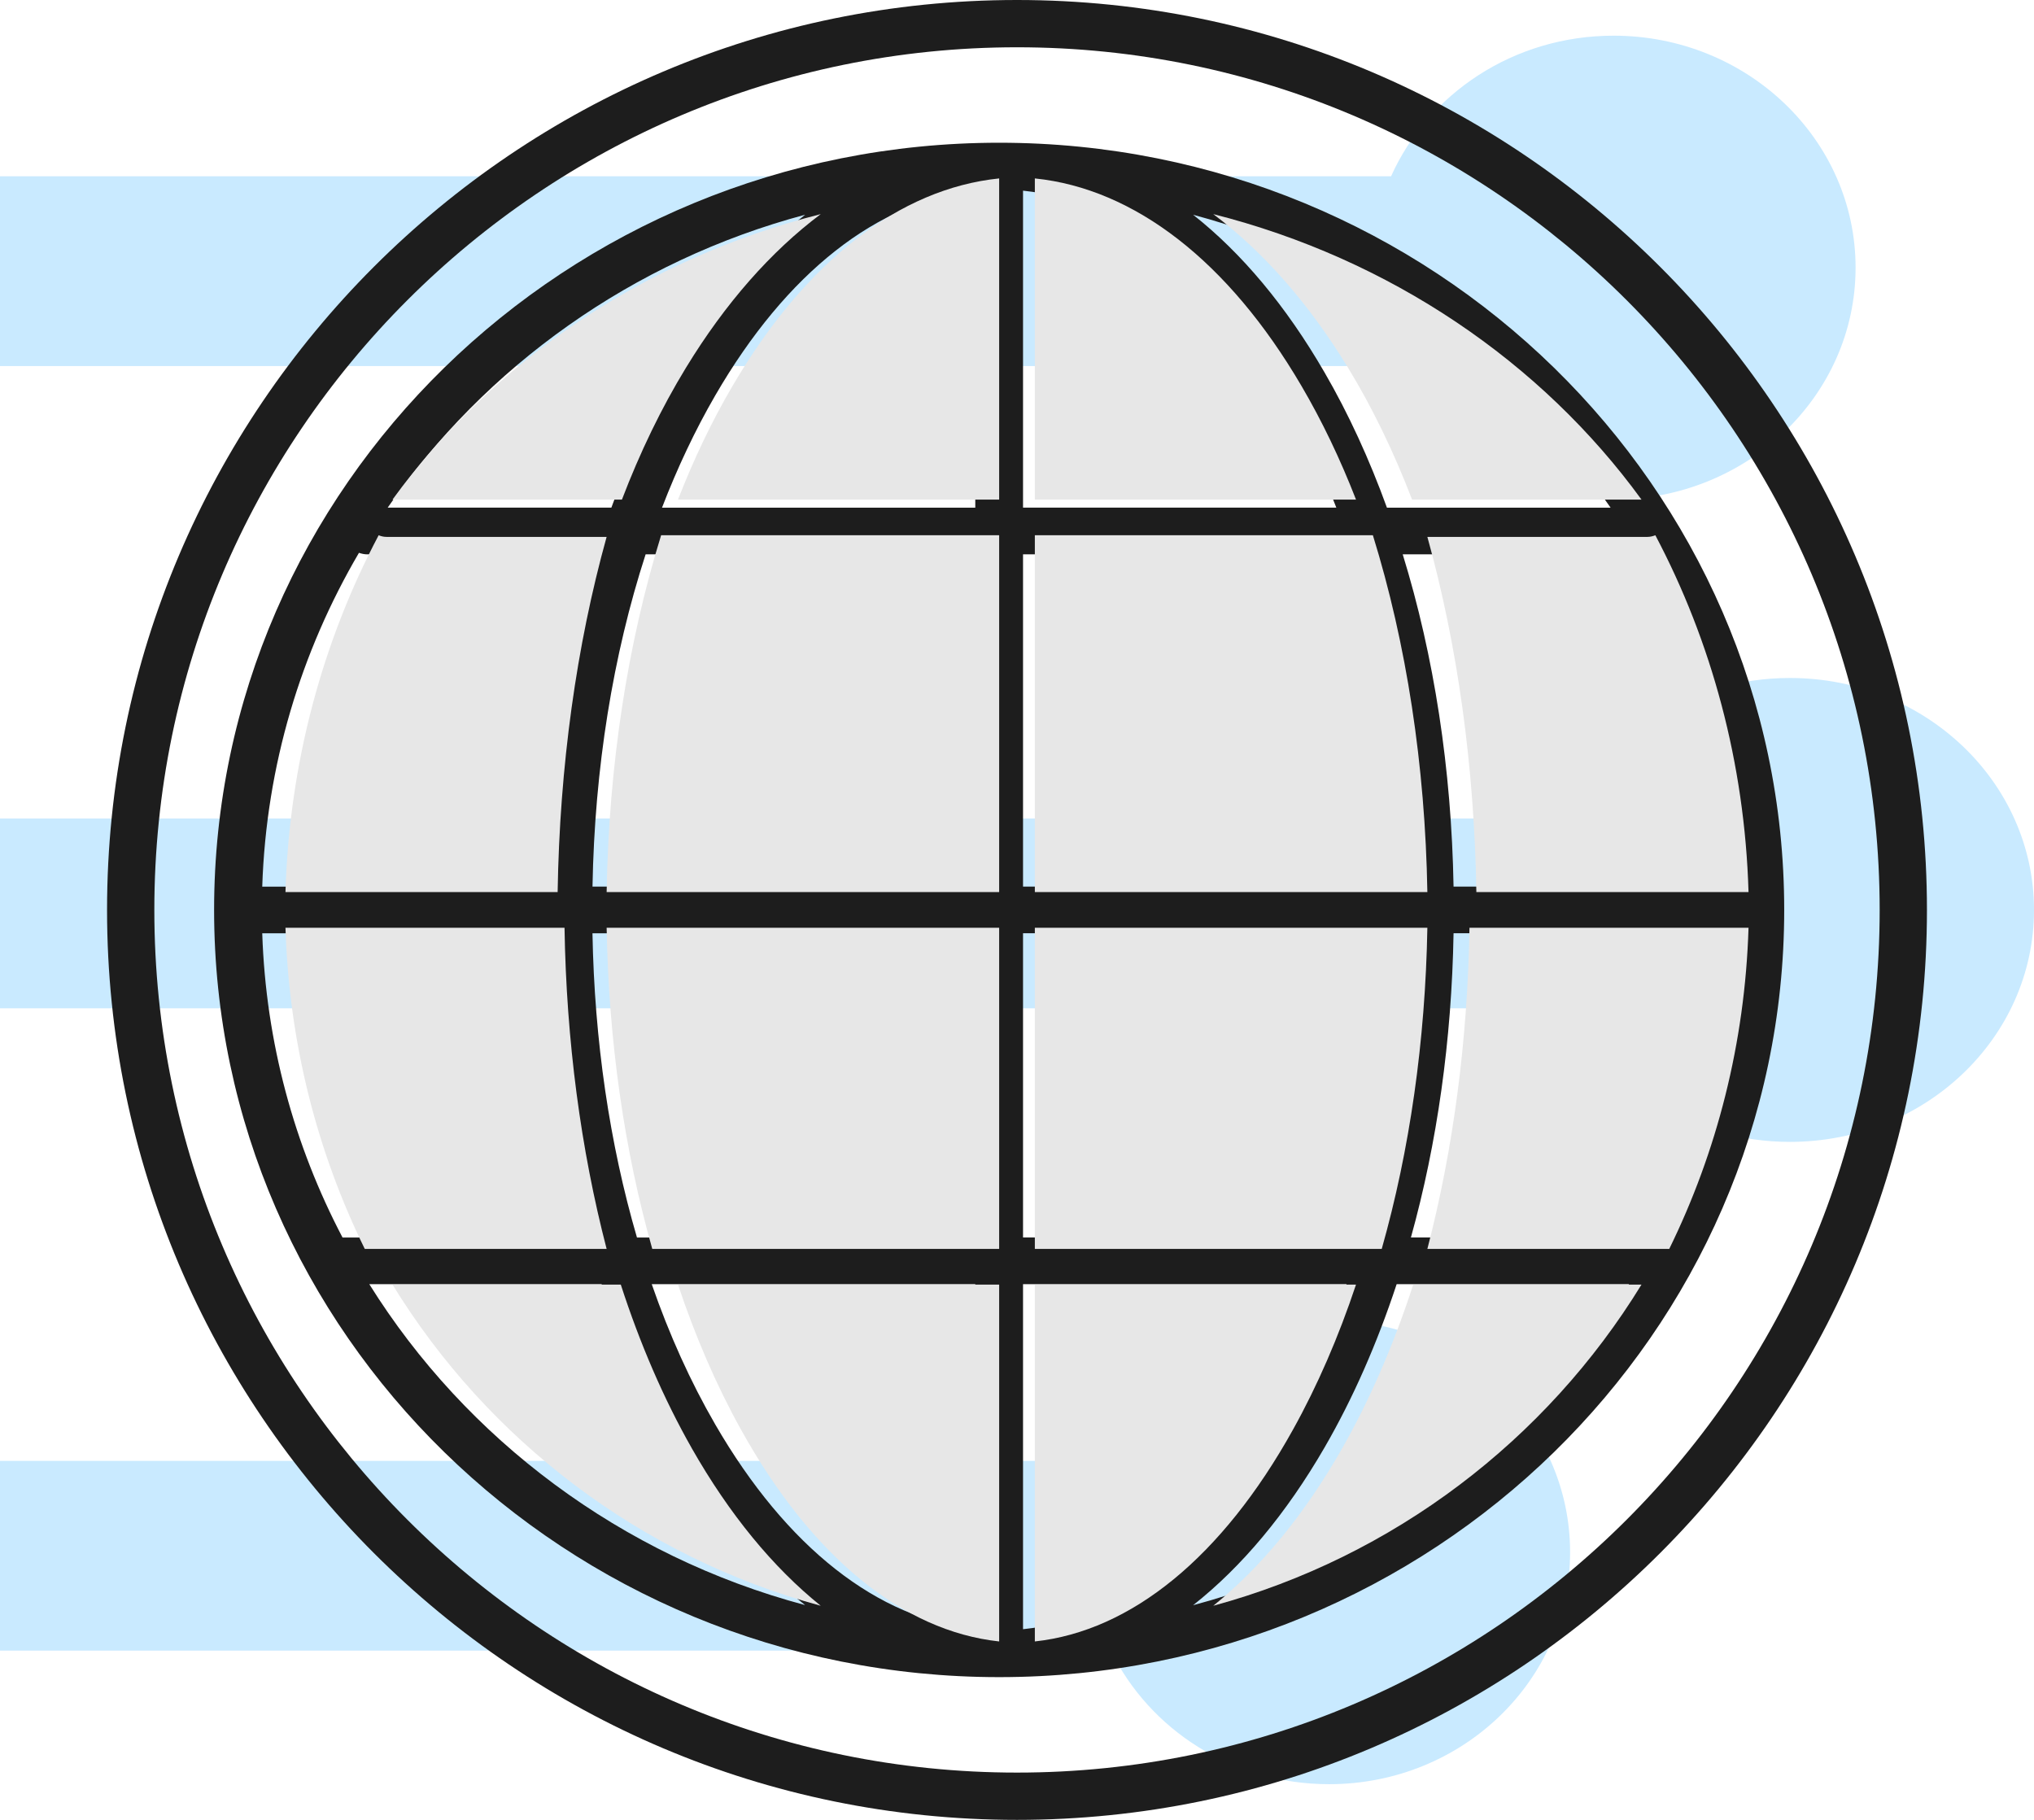 <svg xmlns="http://www.w3.org/2000/svg" fill="none" viewBox="0 0 57 51" height="51" width="57">
<path fill="#C9EAFF" d="M45.218 14C48.964 14 52 11.089 52 7.5C52 3.911 48.963 1 45.218 1C42.421 1 40.02 2.623 38.983 4.94H0V10.258H39.076C40.158 12.469 42.501 14 45.219 14H45.218Z"></path>
<path fill="#C9EAFF" d="M37.246 37C34.461 37 32.07 38.623 31.038 40.939H0V46.257H31.131C32.209 48.468 34.542 50 37.247 50C40.977 50 44 47.09 44 43.501C44 39.912 40.976 37.001 37.247 37.001L37.246 37Z"></path>
<path fill="#C9EAFF" d="M50.159 19C47.339 19 44.917 20.623 43.872 22.939H0V28.257H43.966C45.059 30.468 47.421 32 50.161 32C53.939 32 57 29.09 57 25.501C57 21.912 53.937 19 50.161 19H50.159Z"></path>
<path fill="#1D1D1D" d="M33.437 44.983C34.796 43.909 36.042 42.425 37.119 40.564C37.92 39.18 38.594 37.64 39.139 35.988H45.651C42.934 40.339 38.582 43.61 33.437 44.984V44.983ZM10.348 35.987H16.859C17.404 37.639 18.079 39.18 18.879 40.562C19.957 42.423 21.203 43.908 22.562 44.981C17.417 43.609 13.063 40.336 10.348 35.986V35.987ZM22.564 6.017C21.204 7.091 19.958 8.575 18.881 10.436C18.209 11.597 17.626 12.87 17.133 14.225H10.865C13.6 10.268 17.733 7.306 22.564 6.017ZM28.669 34.679V26.153H39.396C39.342 29.164 38.913 32.059 38.149 34.679H28.668H28.669ZM28.669 35.987H37.736C37.243 37.403 36.649 38.723 35.956 39.919C33.962 43.362 31.396 45.374 28.669 45.657V35.987ZM27.331 35.987V45.657C24.604 45.374 22.038 43.362 20.044 39.919C19.351 38.723 18.755 37.403 18.264 35.987H27.331ZM16.604 26.154H27.331V34.68H17.85C17.085 32.06 16.658 29.166 16.603 26.154H16.604ZM27.331 15.534V24.846H16.604C16.663 21.53 17.177 18.356 18.093 15.534H27.331ZM27.331 14.227H18.552C18.983 13.108 19.481 12.053 20.044 11.082C22.038 7.64 24.604 5.628 27.331 5.344V14.227ZM37.907 15.534C38.823 18.356 39.337 21.53 39.396 24.846H28.669V15.534H37.907ZM28.669 14.227V5.343C31.396 5.626 33.962 7.638 35.956 11.081C36.519 12.052 37.017 13.106 37.448 14.225H28.669V14.227ZM10.059 15.492C10.131 15.517 10.21 15.535 10.291 15.535H16.691C15.812 18.384 15.323 21.553 15.266 24.847H7.349C7.46 21.453 8.433 18.267 10.059 15.493V15.492ZM7.349 26.154H15.266C15.318 29.148 15.726 32.039 16.46 34.68H9.599C8.249 32.108 7.45 29.216 7.349 26.154ZM46.401 34.679H39.539C40.274 32.037 40.682 29.148 40.734 26.153H48.651C48.55 29.214 47.751 32.105 46.401 34.679ZM48.651 24.846H40.734C40.676 21.552 40.188 18.383 39.309 15.534H45.709C45.79 15.534 45.867 15.517 45.941 15.49C47.567 18.264 48.539 21.451 48.651 24.845V24.846ZM45.135 14.227H38.867C38.375 12.872 37.793 11.599 37.119 10.438C36.042 8.577 34.796 7.092 33.437 6.019C38.267 7.308 42.4 10.269 45.135 14.227ZM28 4C15.868 4 6 13.646 6 25.5C6 37.354 15.87 47 28 47C40.13 47 50 37.354 50 25.5C50 13.646 40.13 4 28 4Z"></path>
<path fill="#E7E7E7" d="M19.222 10.307C20.328 8.493 21.606 7.046 23 6C18.045 7.256 13.805 10.143 11 14H17.429C17.934 12.679 18.532 11.438 19.222 10.307Z"></path>
<path fill="#E7E7E7" d="M17 15.046H10.834C10.756 15.046 10.681 15.029 10.611 15C9.044 17.965 8.108 21.372 8 25H15.627C15.683 21.478 16.153 18.091 17 15.045V15.046Z"></path>
<path fill="#E7E7E7" d="M39.999 26H29V35H38.721C39.505 32.234 39.943 29.18 40 26H39.999Z"></path>
<path fill="#E7E7E7" d="M38.473 15H29V25H40C39.939 21.439 39.413 18.031 38.473 15Z"></path>
<path fill="#E7E7E7" d="M15.82 26H8C8.1 29.231 8.889 32.283 10.222 35H17C16.275 32.212 15.871 29.161 15.82 26Z"></path>
<path fill="#E7E7E7" d="M37.778 10.307C38.467 11.438 39.064 12.679 39.571 14H46C43.195 10.143 38.955 7.256 34 6C35.394 7.046 36.672 8.493 37.778 10.307Z"></path>
<path fill="#E7E7E7" d="M36.471 10.814C34.427 7.325 31.795 5.287 29 5V14H38C37.559 12.866 37.048 11.797 36.471 10.814Z"></path>
<path fill="#E7E7E7" d="M41.373 24.999H49C48.894 21.371 47.956 17.965 46.389 15C46.32 15.027 46.244 15.046 46.166 15.046H40C40.847 18.092 41.317 21.479 41.373 25V24.999Z"></path>
<path fill="#E7E7E7" d="M37.618 40.579C36.559 42.441 35.335 43.926 34 45C39.055 43.627 43.332 40.352 46 36H39.603C39.067 37.653 38.404 39.195 37.618 40.578V40.579Z"></path>
<path fill="#E7E7E7" d="M20.529 10.814C19.952 11.797 19.441 12.866 19 14H28V5C25.205 5.287 22.573 7.325 20.529 10.814Z"></path>
<path fill="#E7E7E7" d="M36.233 40.066C36.921 38.83 37.512 37.464 38 36H29V46C31.706 45.707 34.254 43.627 36.233 40.066Z"></path>
<path fill="#E7E7E7" d="M40 35H46.778C48.111 32.284 48.901 29.233 49 26H41.18C41.129 29.16 40.725 32.212 40 35Z"></path>
<path fill="#E7E7E7" d="M19.382 40.578C18.596 39.193 17.933 37.653 17.397 36H11C13.669 40.352 17.945 43.625 23 45C21.665 43.926 20.441 42.441 19.382 40.579V40.578Z"></path>
<path fill="#E7E7E7" d="M20.767 40.066C22.746 43.627 25.294 45.707 28 46V36H19C19.489 37.464 20.079 38.83 20.767 40.066Z"></path>
<path fill="#E7E7E7" d="M17 25H28V15H18.527C17.587 18.031 17.061 21.439 17 25Z"></path>
<path fill="#E7E7E7" d="M18.278 35H28V26H17C17.057 29.178 17.495 32.234 18.279 35H18.278Z"></path>
<path fill="#1D1D1D" d="M28.5 49.675C15.17 49.675 4.325 38.83 4.325 25.5C4.325 12.17 15.17 1.325 28.5 1.325C41.83 1.325 52.675 12.17 52.675 25.5C52.675 38.83 41.83 49.675 28.5 49.675ZM28.5 0C14.439 0 3 11.439 3 25.5C3 39.561 14.439 51 28.5 51C42.561 51 54 39.561 54 25.5C54 11.439 42.561 0 28.5 0Z"></path>
</svg>

